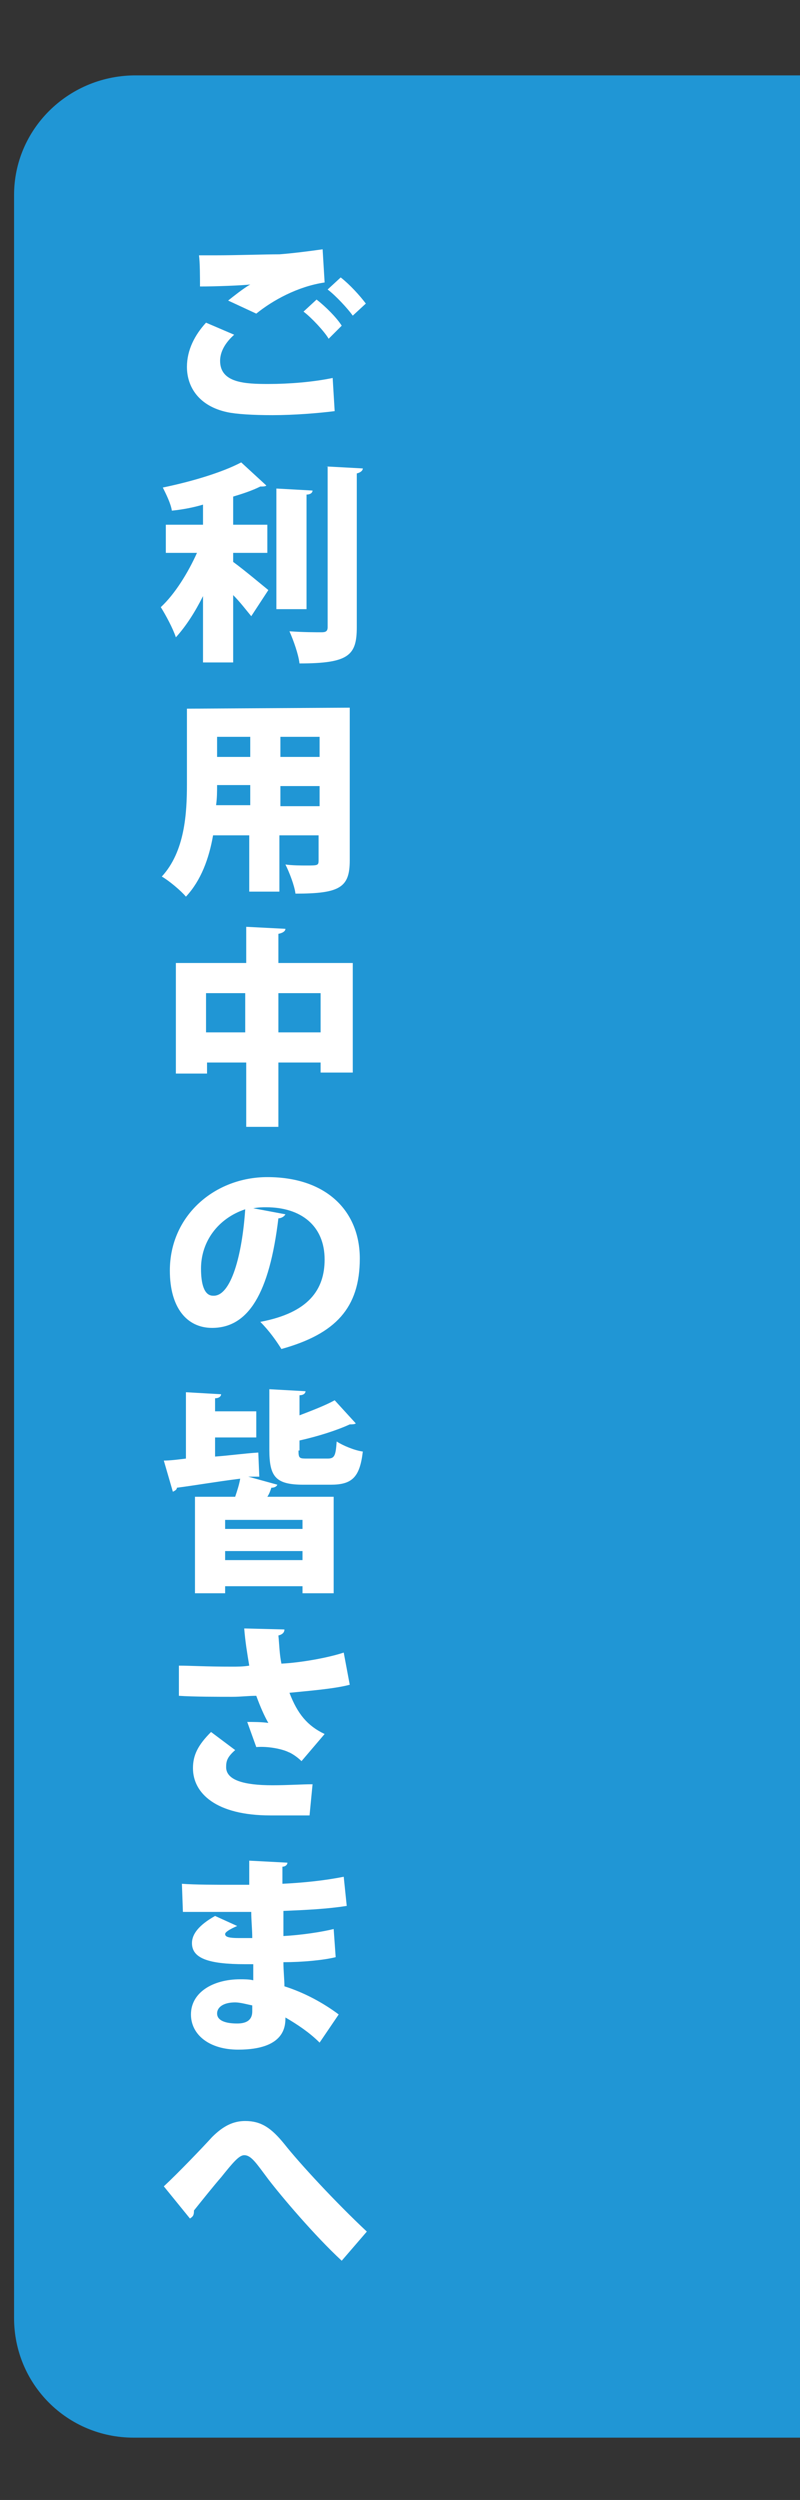 <?xml version="1.0" encoding="utf-8"?>
<!-- Generator: Adobe Illustrator 25.2.1, SVG Export Plug-In . SVG Version: 6.00 Build 0)  -->
<svg version="1.1" id="レイヤー_1" xmlns="http://www.w3.org/2000/svg" xmlns:xlink="http://www.w3.org/1999/xlink" x="0px"
	 y="0px" viewBox="0 0 79.6 248.7" style="enable-background:new 0 0 79.6 248.7;" xml:space="preserve">
<rect x="0" y="0" width="79.6" height="248.7" fill="#333333" stroke="none"/>
<style type="text/css">
	.st0{fill:#2096D5;}
	.st1{fill:#FFFFFF;}
</style>
<g>
	<path class="st0" d="M1.4,269.4v143.2c0,6.6,5.3,11.9,11.9,11.9h68.2c6.6,0,11.9-5.3,11.9-11.9V269.4c0-6.6-5.3-11.9-11.9-11.9
		H13.3C6.7,257.6,1.4,262.9,1.4,269.4z"/>
</g>
<g>
	<path class="st1" d="M33.9,279.9c-1.7,0.3-4.3,0.5-6.3,0.6c0,1.4,0.2,2.7,0.2,3.5c0,0.2,0.1,0.5,0.1,0.7c2.3,0.8,4.7,2.1,6.8,3.6
		l-2.1,3c-1.2-1.1-3.1-2.4-4.5-3.2c0,1.3-0.4,2.3-0.9,2.9c-0.6,0.7-1.8,1.1-3.6,1.1c-3.1,0-5.6-1.6-5.7-4c0-2.8,2.6-4,5.2-4
		c0.4,0,1.2,0,1.6,0.1l-0.1-0.6c-0.2-2.9-0.5-8-0.5-10.2l4,0.2c0,0.2-0.2,0.4-0.5,0.5c0,0.5,0,2.9,0,3.4c1.3,0,4.1-0.3,6.1-0.7
		L33.9,279.9z M22.9,286.7c-1.3,0-2.2,0.5-2.2,1.3c0,1,1.2,1.4,2.5,1.4c1,0,1.6-0.6,1.6-1.4c0-0.4,0-0.7-0.1-1
		C24,286.8,23.4,286.7,22.9,286.7z"/>
	<path class="st1" d="M29.1,315.8c-1.7-1.9-4.7-4.7-8-7.2c-1.4-1-1.6-1.6-1.6-2.8c0-0.7,0.2-1.4,0.9-2.1c2.2-2.1,6-5.9,7.5-7.5
		l3.6,2.3c-0.2,0.3-0.5,0.3-0.8,0.3c-1.8,1.7-4.7,4.1-6.4,5.7c-0.5,0.4-1,0.9-1,1.2c0,0.3,0.6,0.7,1.3,1.2c2.5,1.7,5.4,4.1,7.8,6.4
		L29.1,315.8z"/>
	<path class="st1" d="M32.8,324.3c-2.4,0.4-4.9,0.6-7.5,0.7c0,0.5,0,1.1,0,1.7c0.4-0.1,1.6-0.3,2.8-0.2c0.1-0.3,0.1-0.6,0.1-0.9
		l3.1,0.8c0,0.2-0.1,0.4-0.1,0.6c2.3,0.8,4.1,2.5,4.1,5.3c0,3.4-2.4,5.7-7.8,6.4c-0.2-0.7-0.8-1.8-1.3-2.5c3.5-0.4,5.8-1.6,5.8-3.8
		c0-1-0.6-2-1.8-2.6c-0.9,2-2.3,3.8-3.9,5.1l0.2,0.5l-2.6,1.7l-0.2-0.5c-1,0.4-2,0.7-3.1,0.7c-2.1,0-3.3-1.3-3.3-3.3
		c0-2.9,2.1-5.2,5.1-6.4c0-0.8,0-1.6,0-2.4c-1.3,0-2.7,0.1-3.5,0.1h-0.4l-0.1-3c0.9,0,2.6,0,4.1,0c0-0.9,0.1-1.8,0.1-2.7l3.9,0.3
		c0,0.2-0.2,0.4-0.6,0.4c-0.1,0.5-0.1,1.2-0.2,1.8c2.3-0.1,4.6-0.4,7-0.9L32.8,324.3z M22.9,333.7c-0.2-1-0.3-2.2-0.4-3.3
		c-1.3,0.7-2.2,1.8-2.2,2.9c0,0.3,0,1,1,0.9C21.8,334.2,22.3,334,22.9,333.7z M27,329.2c-0.6,0-1.5,0.1-1.7,0.2
		c0,0.8,0.1,1.5,0.2,2.2C26.1,330.9,26.6,330.1,27,329.2z"/>
	<path class="st1" d="M25.8,350.8c1.1-0.4,2.4-0.6,3.4-0.6c3.1,0,5.4,2,5.4,5.3c0,3.8-3.3,6-8,6c-2.7,0-4.6-1.3-4.6-3.5
		c0-1.8,1.8-3.2,3.8-3.2c2.2,0,3.9,1.3,4.2,3.1c0.7-0.4,1.2-1.2,1.2-2.2c0-1.6-1.4-2.6-3.3-2.6c-2.7,0-5.1,1.1-6.7,2.5
		c-0.4,0.4-1.3,1.2-1.8,1.8l-2.3-2.2c1.3-1.2,6.3-5.9,9-8.5c-0.9,0.1-4.3,0.3-5.6,0.4c-0.1,0.2-0.4,0.3-0.5,0.3l-0.3-3.5
		c2.6,0,8.8-0.2,10.1-0.5l0.3-0.2l2,2.5c-0.1,0.1-0.4,0.2-0.7,0.2C30.6,346.5,27.6,349.2,25.8,350.8L25.8,350.8z M26.1,358.7
		c0.2,0,0.8,0,1-0.1c-0.1-0.9-0.9-1.4-1.5-1.4c-0.5,0-1,0.3-1,0.7C24.6,358.3,24.7,358.7,26.1,358.7z"/>
	<path class="st1" d="M33.6,381.6h-3c2,0.8,4.1,1.7,5.4,2.4l-3.6,1.3c-1.1-0.7-3.2-1.8-5.2-2.6l2-1.1h-5.6l2.2,1.1
		c-0.1,0.1-0.2,0.2-0.4,0.2c-0.1,0-0.1,0-0.2,0c-1.7,0.9-4.2,1.8-6.4,2.4c-0.5-0.6-1.5-1.6-2.1-2.1c1.8-0.4,3.8-0.9,5.2-1.6h-2.7
		V373h7.2c-0.4-0.6-1.2-1.4-1.7-1.7c0.3-0.2,0.6-0.4,0.8-0.6h-1.1v2h-2.7v-2h-1.5c-0.4,1.2-1,2.4-2,3.3c-0.4-0.6-1.4-1.5-2-1.9
		c1.6-1.4,1.8-3.2,1.8-4.6v-1.8l1.8,0.4c1.5-0.2,3.1-0.5,4.1-0.9l1.9,1.8c-0.1,0.1-0.2,0.1-0.5,0.1c-1.2,0.3-3,0.6-4.7,0.8
		c0,0.2,0,0.3,0,0.5h5.5v1.5c0.6-0.8,0.7-1.6,0.7-2.4v-2l1.9,0.4c1.7-0.2,3.3-0.5,4.4-0.9l1.9,1.8c-0.1,0.1-0.3,0.1-0.5,0.1
		c-1.3,0.3-3.3,0.6-5.1,0.8c0,0.1,0,0.3,0,0.5h6.3v2.2h-2.4v2h-2.7v-2h-1.7c-0.4,0.8-0.9,1.6-1.8,2.3h6.5V381.6z M22.2,374.7v0.6
		h8.3v-0.6H22.2z M22.2,377v0.6h8.3V377H22.2z M22.2,379.2v0.6h8.3v-0.6H22.2z"/>
	<path class="st1" d="M25.6,397.3h-5.3v11.1h-3v-19.2h8.4L25.6,397.3L25.6,397.3z M22.8,391.4h-2.5v0.8h2.5V391.4z M20.3,395h2.5
		v-0.8h-2.5V395z M35.3,389.1v15.7c0,3-1.2,3.5-5.6,3.5c-0.1-0.8-0.5-2.2-1-3h-3.9v1.2H22v-8h8.3v6.8h1.4c0.4,0,0.5-0.1,0.5-0.5
		v-7.5h-5.5v-8.1h8.6L35.3,389.1L35.3,389.1z M27.5,402.9V401h-2.7v1.9H27.5z M32.3,391.4h-2.6v0.8h2.6V391.4z M29.7,395h2.6v-0.8
		h-2.6V395z"/>
</g>
<g>
	<path class="st0" d="M1.4,19.4v211.2c0,6.6,5.3,11.9,11.9,11.9h68.2c6.6,0,11.9-5.3,11.9-11.9V19.4c0-6.6-5.3-11.9-11.9-11.9H13.3
		C6.7,7.6,1.4,12.9,1.4,19.4z"/>
</g>
<g>
	<path class="st1" d="M33.3,40.9c-1.6,0.2-4,0.4-6.2,0.4c-1.9,0-3.6-0.1-4.5-0.3c-2.8-0.6-4-2.5-4-4.5c0-1.7,0.8-3.2,1.9-4.4
		l2.8,1.2c-0.9,0.8-1.4,1.7-1.4,2.6c0,2.2,2.5,2.3,4.8,2.3c2.1,0,4.5-0.2,6.4-0.6L33.3,40.9z M22.7,29.9c0.5-0.4,1.5-1.2,2.2-1.6
		l0,0c-0.8,0.1-3.5,0.2-5,0.2c0-0.8,0-2.4-0.1-3.1c0.4,0,1,0,1.6,0c2.1,0,5-0.1,6.4-0.1c1.3-0.1,2.9-0.3,4.3-0.5l0.2,3.3
		c-2.7,0.4-5.2,1.8-6.8,3.1L22.7,29.9z M32.7,33.7C32.3,33,31,31.6,30.2,31l1.3-1.2c0.9,0.7,2,1.8,2.5,2.6L32.7,33.7z M35.1,31.4
		c-0.5-0.7-1.7-2-2.5-2.6l1.3-1.2c0.9,0.7,1.9,1.8,2.5,2.6L35.1,31.4z"/>
	<path class="st1" d="M23.2,55v0.9c1.1,0.8,3,2.4,3.5,2.8L25,61.3c-0.5-0.6-1.1-1.4-1.8-2.1v6.7h-3v-6.6c-0.8,1.6-1.7,3-2.7,4.1
		c-0.3-0.9-1-2.2-1.5-3c1.4-1.3,2.7-3.4,3.6-5.4h-3.1v-2.8h3.7v-2c-1,0.3-2.1,0.5-3.1,0.6c-0.1-0.7-0.6-1.7-0.9-2.3
		c2.9-0.6,5.9-1.5,7.8-2.5l2.5,2.3c-0.1,0.1-0.3,0.1-0.6,0.1c-0.8,0.4-1.7,0.7-2.7,1v2.8h3.4V55H23.2z M31.1,48.8
		c0,0.2-0.2,0.4-0.6,0.4v11.4h-3v-12L31.1,48.8z M32.4,46.4l3.7,0.2c0,0.2-0.2,0.4-0.6,0.5v15.3c0,2.8-0.8,3.6-5.7,3.6
		c-0.1-0.9-0.6-2.3-1-3.2c1.3,0.1,2.7,0.1,3.2,0.1c0.4,0,0.6-0.1,0.6-0.5v-16C32.6,46.4,32.4,46.4,32.4,46.4z"/>
	<path class="st1" d="M34.8,70.4v15.2c0,2.7-1,3.3-5.4,3.3c-0.1-0.8-0.6-2.1-1-2.9c0.7,0.1,1.5,0.1,2.1,0.1c1.1,0,1.2,0,1.2-0.5
		v-2.5h-3.9v5.6h-3v-5.6h-3.6c-0.4,2.3-1.2,4.5-2.7,6.1c-0.5-0.6-1.7-1.6-2.4-2c2.3-2.5,2.5-6.3,2.5-9.2v-7.5L34.8,70.4L34.8,70.4z
		 M21.6,78.1c0,0.6,0,1.3-0.1,2h3.4v-2H21.6z M24.9,73.3h-3.3v2h3.3V73.3z M31.8,75.3v-2h-3.9v2H31.8z M27.9,80.2h3.9v-2h-3.9V80.2z
		"/>
	<path class="st1" d="M27.7,95.8h7.4v10.9h-3.2v-1h-4.2v6.4h-3.2v-6.4h-3.9v1.1h-3.1v-11h7v-3.6l3.9,0.2c0,0.2-0.2,0.4-0.7,0.5V95.8
		z M20.5,102.7h3.9v-3.9h-3.9V102.7z M27.7,102.7h4.2v-3.9h-4.2V102.7z"/>
	<path class="st1" d="M28.4,120.8c-0.1,0.2-0.4,0.4-0.7,0.4c-0.9,7.5-3,10.9-6.6,10.9c-2.5,0-4.2-2-4.2-5.7c0-5.5,4.5-9.3,9.7-9.3
		c5.9,0,9.2,3.4,9.2,8.1c0,4.9-2.4,7.5-7.8,9c-0.5-0.8-1.2-1.8-2.1-2.7c4.8-0.9,6.4-3.2,6.4-6.2c0-3.4-2.4-5.2-5.8-5.2
		c-0.4,0-0.8,0-1.3,0.1L28.4,120.8z M24.4,120.3c-2.7,0.9-4.4,3.2-4.4,5.9c0,1.5,0.3,2.7,1.2,2.7C23,129,24.1,124.8,24.4,120.3z"/>
	<path class="st1" d="M24.7,146.9l2.9,0.8c-0.1,0.2-0.3,0.3-0.6,0.3c-0.1,0.3-0.2,0.6-0.4,0.9h6.6v9.6h-3.1v-0.7h-7.7v0.7h-3v-9.6h4
		c0.2-0.6,0.4-1.2,0.5-1.8c-2.4,0.3-4.7,0.7-6.3,0.9c0,0.2-0.2,0.3-0.4,0.4l-0.9-3.1c0.6,0,1.4-0.1,2.2-0.2v-6.6l3.5,0.2
		c0,0.2-0.2,0.4-0.6,0.4v1.3h4.1v2.6h-4.1v1.9c1.4-0.1,2.8-0.3,4.3-0.4l0.1,2.4L24.7,146.9z M30.1,152.1v-0.9h-7.7v0.9H30.1z
		 M22.4,155.2h7.7v-0.9h-7.7V155.2z M29.7,144.3c0,0.8,0.1,0.8,0.9,0.8h2c0.7,0,0.8-0.3,0.9-1.7c0.6,0.4,1.8,0.9,2.6,1
		c-0.3,2.6-1.1,3.3-3.2,3.3h-2.7c-2.8,0-3.4-0.8-3.4-3.5v-6l3.6,0.2c0,0.2-0.2,0.4-0.6,0.4v2c1.3-0.5,2.6-1,3.5-1.5l2.1,2.3
		c-0.1,0.1-0.4,0.1-0.6,0.1c-1.3,0.6-3.2,1.2-5,1.6v1L29.7,144.3L29.7,144.3z"/>
	<path class="st1" d="M28.3,162.1c0,0.3-0.2,0.5-0.6,0.6c0.1,1,0.1,1.8,0.3,2.8c2-0.1,4.7-0.6,6.2-1.1l0.6,3.2c-1.5,0.4-4,0.6-6,0.8
		c0.8,2.1,1.8,3.3,3.5,4.1l-2.3,2.7c-0.4-0.4-1-0.8-1.3-0.9c-0.6-0.3-2-0.6-3.2-0.5l-0.9-2.5c0.5,0,1.5,0,2.1,0.1
		c-0.4-0.7-0.8-1.6-1.2-2.7c-0.8,0-1.5,0.1-2.4,0.1c-1.2,0-3.9,0-5.3-0.1v-3c1.2,0,2.6,0.1,5.3,0.1c0.5,0,1.1,0,1.7-0.1
		c-0.2-1.2-0.4-2.4-0.5-3.7L28.3,162.1z M26.9,180.6c-5.4,0-7.7-2.2-7.7-4.7c0-1.3,0.5-2.3,1.8-3.6l2.4,1.8
		c-0.8,0.7-0.9,1.1-0.9,1.7c0,1.3,1.8,1.8,4.6,1.8c1.6,0,2.9-0.1,4-0.1l-0.3,3.1H26.9z"/>
	<path class="st1" d="M18.1,187.4c1.3,0.1,3.4,0.1,5.1,0.1c0.5,0,1,0,1.6,0c0-0.9,0-1.8,0-2.4l3.8,0.2c0,0.2-0.2,0.4-0.5,0.4v1.7
		c2-0.1,4.1-0.3,6.1-0.7l0.3,2.9c-1.9,0.3-3.9,0.4-6.3,0.5c0,0.9,0,1.7,0,2.5c1.8-0.1,3.8-0.4,5-0.7l0.2,2.8
		c-1.2,0.3-3.3,0.5-5.2,0.5c0,0.9,0.1,1.7,0.1,2.4c1.9,0.6,3.8,1.6,5.4,2.8l-1.9,2.8c-1-1-2.2-1.8-3.4-2.5c0,0.8,0,3.2-4.7,3.2
		c-2.9,0-4.7-1.5-4.7-3.5c0-2.2,2.2-3.5,4.9-3.5c0.4,0,0.9,0,1.3,0.1c0-0.5,0-1,0-1.6c-0.3,0-0.5,0-0.8,0c-3.7,0-5.3-0.6-5.3-2.1
		c0-0.9,0.7-1.8,2.3-2.7l2.2,1c-0.7,0.3-1.2,0.6-1.2,0.8c0,0.3,0.4,0.4,1.4,0.4c0.4,0,0.9,0,1.3,0c0-0.9-0.1-1.7-0.1-2.6h-1.8
		c-1.5,0-3.7,0-5,0L18.1,187.4L18.1,187.4z M25.1,199.5c-0.5-0.1-1.2-0.3-1.7-0.3c-1.2,0-1.8,0.5-1.8,1.1c0,0.7,0.8,1,2,1
		c1,0,1.5-0.4,1.5-1.2V199.5z"/>
	<path class="st1" d="M16.3,217.5c1.4-1.3,3.8-3.8,4.8-4.9c1.1-1.1,2.1-1.6,3.3-1.6c1.6,0,2.6,0.7,3.9,2.3c1.5,1.9,5.1,5.8,8.2,8.7
		l-2.5,2.9c-2.7-2.5-6-6.4-7.3-8.1c-1.2-1.6-1.7-2.4-2.4-2.4c-0.5,0-1.1,0.7-2.3,2.2c-0.7,0.8-1.9,2.3-2.7,3.3
		c0,0.5-0.1,0.6-0.4,0.8L16.3,217.5z"/>
</g>
<ellipse transform="matrix(0.707 -0.707 0.707 0.707 -372.383 143.558)" class="st0" cx="-12.9" cy="521.3" rx="75.1" ry="75.1"/>
<g>
	<path class="st1" d="M-31.3,563.5c-1.8,0.3-4.5,0.5-6.9,0.5c-2,0-3.8-0.1-4.8-0.3c-3-0.7-4.2-2.6-4.2-4.7c0-1.8,0.9-3.5,2.2-4.8
		l2.5,1.1c-1.1,1-1.7,2.2-1.7,3.2c0,2.7,3.3,2.7,5.6,2.7c2.3,0,5-0.2,7.1-0.6L-31.3,563.5z M-42.5,551.6c0.8-0.6,2-1.5,2.9-2l0,0
		c-1.2,0.2-4.4,0.3-6.4,0.2c0-0.7,0-2.2-0.1-2.8c0.4,0,1,0,1.6,0c4.3,0,8.3-0.1,11.7-0.7l0.2,3c-3.3,0.6-6.1,2.5-7.5,3.6
		L-42.5,551.6z M-31.8,555.5c-0.5-0.9-2-2.3-2.8-3l1.2-1.1c1,0.8,2.3,2,2.9,3L-31.8,555.5z M-29.2,553.1c-0.6-0.8-1.9-2.3-2.8-3
		l1.2-1.1c1.1,0.8,2.2,2,2.9,2.9L-29.2,553.1z"/>
	<path class="st1" d="M-8.1,561.8H-12c2.3,0.9,5,1.9,6.6,2.7l-3.2,1.2c-1.3-0.8-3.7-1.9-6-2.7l2.1-1.2h-6.8l2.4,1.1
		c-0.1,0.1-0.2,0.2-0.4,0.2c-0.1,0-0.2,0-0.2,0c-1.8,0.9-4.6,2-6.9,2.6c-0.5-0.5-1.3-1.4-1.9-1.9c2.2-0.4,4.6-1.2,6.3-2h-3.4v-9.5
		h7.7c-0.3-0.6-1.1-1.4-1.6-1.7c0.6-0.4,1-0.7,1.3-1.1h-2.1v2.4h-2.5v-2.4h-2.1c-0.3,1.3-1,2.7-2.2,3.8c-0.4-0.5-1.2-1.4-1.8-1.7
		c1.7-1.5,2-3.4,2-5v-2.1l1.8,0.4c1.8-0.2,3.7-0.6,4.8-1l1.8,1.7c-0.1,0.1-0.2,0.1-0.5,0.1c-1.4,0.4-3.5,0.7-5.5,0.9
		c0,0.4,0,0.6,0,0.8h6.4v1.9c0.7-0.9,0.8-1.8,0.8-2.7v-2.1l1.9,0.4c1.9-0.2,3.9-0.6,5.2-1l1.8,1.7c-0.1,0.1-0.3,0.1-0.5,0.1
		c-1.5,0.4-3.8,0.7-5.9,0.9c0,0.3,0,0.6,0,0.8h7.3v2h-2.9v2.4H-11v-2.4h-2.4c-0.4,1-1.1,2-2.3,2.9h7.6
		C-8.1,552.3-8.1,561.8-8.1,561.8z M-20.9,554v1h10v-1H-20.9z M-20.9,556.5v1h10v-1H-20.9z M-20.9,559.1v1h10v-1H-20.9z"/>
	<path class="st1" d="M6.1,553.5H0v12.2h-2.7v-20.8h8.9L6.1,553.5L6.1,553.5z M3.6,547H0v1.2h3.6V547z M0,551.4h3.6v-1.3H0V551.4z
		 M11.4,562.4H5v1.3H2.4v-8.6h9V562.4z M8.8,557.4H5v2.8h3.8V557.4z M16.8,544.9v17.5c0,2.8-1.1,3.3-5.8,3.3
		c-0.1-0.8-0.5-2.1-0.9-2.8c0.8,0,1.6,0.1,2.2,0.1c1.7,0,1.7,0,1.7-0.6v-8.8H7.7v-8.7H16.8z M14,547h-3.7v1.3H14V547z M10.4,551.4
		h3.7V550h-3.7V551.4z"/>
</g>
<path class="st1" d="M8.9,519.8h-44.5c-10.8,0-19.6-8.8-19.6-19.6v-8.5c0-10.8,8.8-19.6,19.6-19.6H8.8c10.8,0,19.6,8.8,19.6,19.6
	v8.6C28.4,511.1,19.7,519.8,8.9,519.8z"/>
<polyline class="st1" points="-17.8,513.9 -0.3,529.9 -2.4,511 "/>
<g>
	<path d="M-35.1,495c0,1.1-0.9,2-2,2s-2-0.9-2-2s0.9-2,2-2C-36,492.9-35.1,493.9-35.1,495z"/>
	<path d="M-19.1,495c0,1.1-0.9,2-2,2s-2-0.9-2-2s0.9-2,2-2C-20,492.9-19.1,493.9-19.1,495z"/>
	<path d="M-3.1,495c0,1.1-0.9,2-2,2s-2-0.9-2-2s0.9-2,2-2C-4,492.9-3.1,493.9-3.1,495z"/>
	<path d="M12.9,495c0,1.1-0.9,2-2,2s-2-0.9-2-2s0.9-2,2-2C12,492.9,12.9,493.9,12.9,495z"/>
</g>
</svg>
